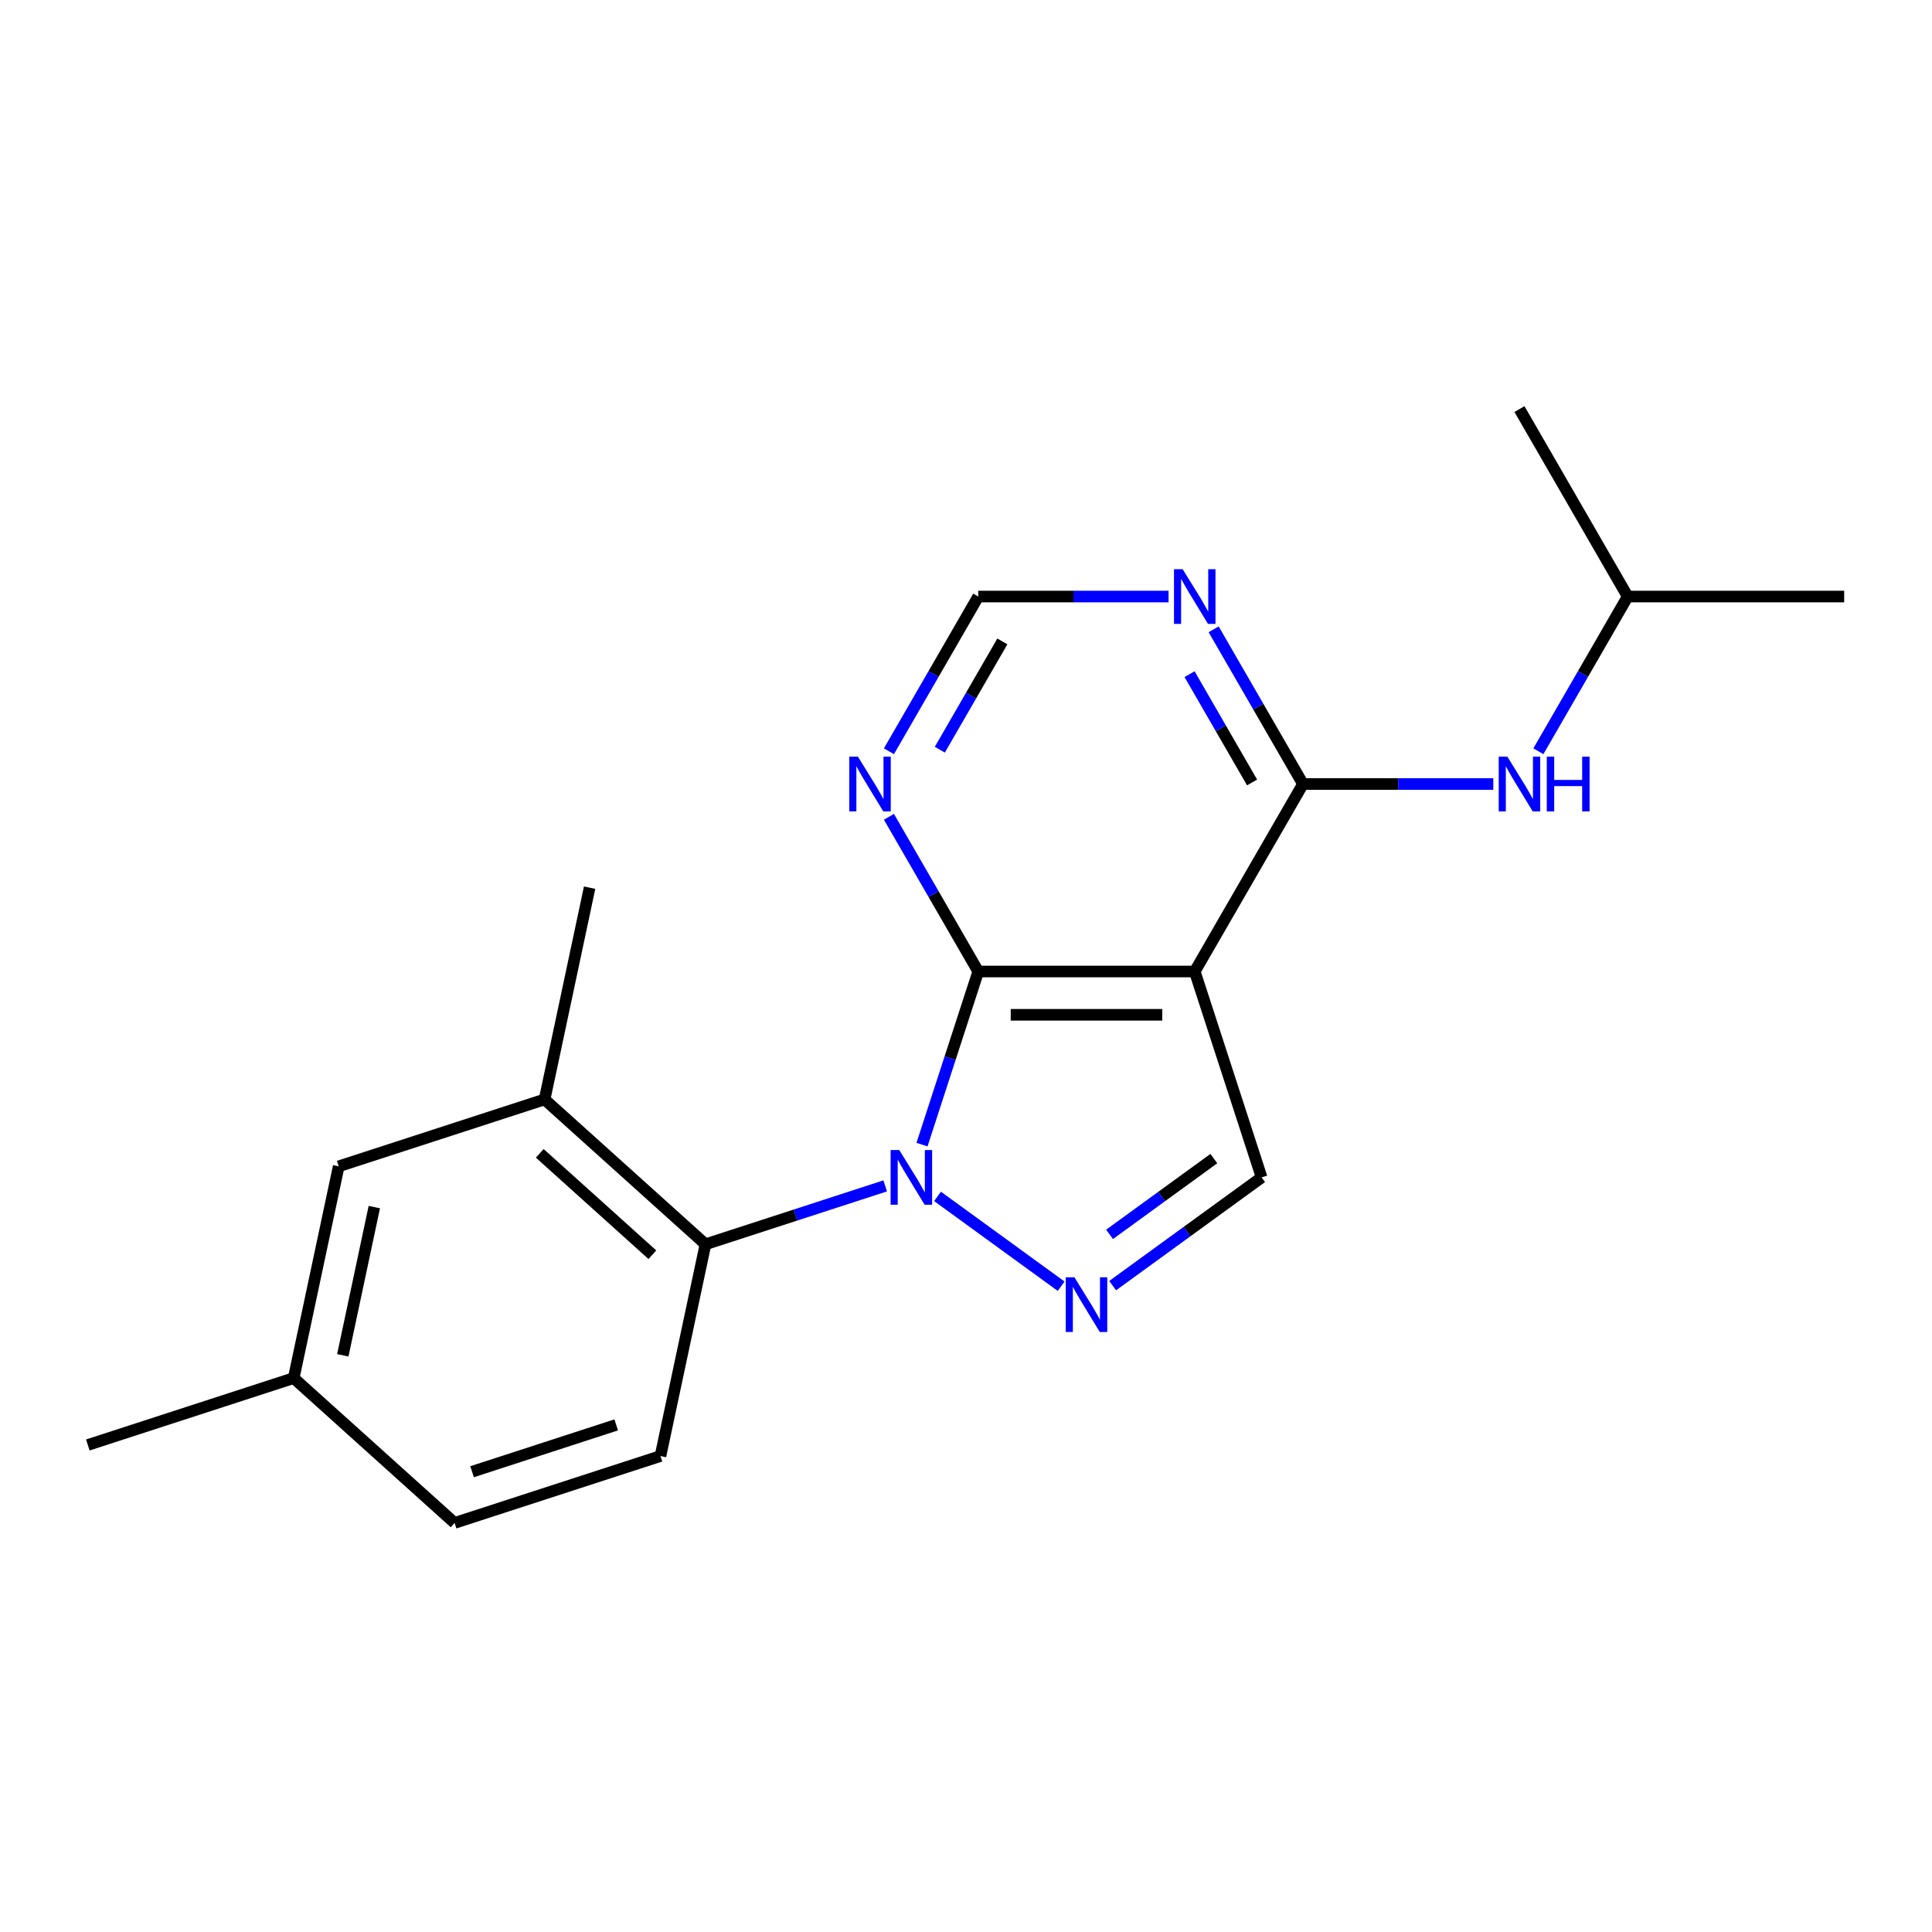 <?xml version='1.0' encoding='iso-8859-1'?>
<svg version='1.1' baseProfile='full'
              xmlns='http://www.w3.org/2000/svg'
                      xmlns:rdkit='http://www.rdkit.org/xml'
                      xmlns:xlink='http://www.w3.org/1999/xlink'
                  xml:space='preserve'
width='1000px' height='1000px' viewBox='0 0 1000 1000'>
<!-- END OF HEADER -->
<rect style='opacity:1.0;fill:#FFFFFF;stroke:none' width='1000' height='1000' x='0' y='0'> </rect>
<path class='bond-0' d='M 477.23,592.453 L 491.787,547.651' style='fill:none;fill-rule:evenodd;stroke:#0000FF;stroke-width:6px;stroke-linecap:butt;stroke-linejoin:miter;stroke-opacity:1' />
<path class='bond-0' d='M 491.787,547.651 L 506.344,502.848' style='fill:none;fill-rule:evenodd;stroke:#000000;stroke-width:6px;stroke-linecap:butt;stroke-linejoin:miter;stroke-opacity:1' />
<path class='bond-2' d='M 485.26,619.253 L 549.247,665.742' style='fill:none;fill-rule:evenodd;stroke:#0000FF;stroke-width:6px;stroke-linecap:butt;stroke-linejoin:miter;stroke-opacity:1' />
<path class='bond-4' d='M 458.178,613.814 L 411.665,628.927' style='fill:none;fill-rule:evenodd;stroke:#0000FF;stroke-width:6px;stroke-linecap:butt;stroke-linejoin:miter;stroke-opacity:1' />
<path class='bond-4' d='M 411.665,628.927 L 365.153,644.04' style='fill:none;fill-rule:evenodd;stroke:#000000;stroke-width:6px;stroke-linecap:butt;stroke-linejoin:miter;stroke-opacity:1' />
<path class='bond-1' d='M 506.344,502.848 L 618.395,502.848' style='fill:none;fill-rule:evenodd;stroke:#000000;stroke-width:6px;stroke-linecap:butt;stroke-linejoin:miter;stroke-opacity:1' />
<path class='bond-1' d='M 523.152,525.258 L 601.587,525.258' style='fill:none;fill-rule:evenodd;stroke:#000000;stroke-width:6px;stroke-linecap:butt;stroke-linejoin:miter;stroke-opacity:1' />
<path class='bond-6' d='M 506.344,502.848 L 483.228,462.81' style='fill:none;fill-rule:evenodd;stroke:#000000;stroke-width:6px;stroke-linecap:butt;stroke-linejoin:miter;stroke-opacity:1' />
<path class='bond-6' d='M 483.228,462.81 L 460.112,422.771' style='fill:none;fill-rule:evenodd;stroke:#0000FF;stroke-width:6px;stroke-linecap:butt;stroke-linejoin:miter;stroke-opacity:1' />
<path class='bond-3' d='M 618.395,502.848 L 674.42,405.81' style='fill:none;fill-rule:evenodd;stroke:#000000;stroke-width:6px;stroke-linecap:butt;stroke-linejoin:miter;stroke-opacity:1' />
<path class='bond-20' d='M 618.395,502.848 L 653.02,609.414' style='fill:none;fill-rule:evenodd;stroke:#000000;stroke-width:6px;stroke-linecap:butt;stroke-linejoin:miter;stroke-opacity:1' />
<path class='bond-5' d='M 575.911,665.438 L 614.465,637.426' style='fill:none;fill-rule:evenodd;stroke:#0000FF;stroke-width:6px;stroke-linecap:butt;stroke-linejoin:miter;stroke-opacity:1' />
<path class='bond-5' d='M 614.465,637.426 L 653.02,609.414' style='fill:none;fill-rule:evenodd;stroke:#000000;stroke-width:6px;stroke-linecap:butt;stroke-linejoin:miter;stroke-opacity:1' />
<path class='bond-5' d='M 574.305,638.904 L 601.293,619.296' style='fill:none;fill-rule:evenodd;stroke:#0000FF;stroke-width:6px;stroke-linecap:butt;stroke-linejoin:miter;stroke-opacity:1' />
<path class='bond-5' d='M 601.293,619.296 L 628.281,599.688' style='fill:none;fill-rule:evenodd;stroke:#000000;stroke-width:6px;stroke-linecap:butt;stroke-linejoin:miter;stroke-opacity:1' />
<path class='bond-9' d='M 674.42,405.81 L 723.674,405.81' style='fill:none;fill-rule:evenodd;stroke:#000000;stroke-width:6px;stroke-linecap:butt;stroke-linejoin:miter;stroke-opacity:1' />
<path class='bond-9' d='M 723.674,405.81 L 772.929,405.81' style='fill:none;fill-rule:evenodd;stroke:#0000FF;stroke-width:6px;stroke-linecap:butt;stroke-linejoin:miter;stroke-opacity:1' />
<path class='bond-22' d='M 674.42,405.81 L 651.304,365.771' style='fill:none;fill-rule:evenodd;stroke:#000000;stroke-width:6px;stroke-linecap:butt;stroke-linejoin:miter;stroke-opacity:1' />
<path class='bond-22' d='M 651.304,365.771 L 628.187,325.733' style='fill:none;fill-rule:evenodd;stroke:#0000FF;stroke-width:6px;stroke-linecap:butt;stroke-linejoin:miter;stroke-opacity:1' />
<path class='bond-22' d='M 648.077,405.003 L 631.896,376.976' style='fill:none;fill-rule:evenodd;stroke:#000000;stroke-width:6px;stroke-linecap:butt;stroke-linejoin:miter;stroke-opacity:1' />
<path class='bond-22' d='M 631.896,376.976 L 615.715,348.949' style='fill:none;fill-rule:evenodd;stroke:#0000FF;stroke-width:6px;stroke-linecap:butt;stroke-linejoin:miter;stroke-opacity:1' />
<path class='bond-8' d='M 365.153,644.04 L 281.883,569.064' style='fill:none;fill-rule:evenodd;stroke:#000000;stroke-width:6px;stroke-linecap:butt;stroke-linejoin:miter;stroke-opacity:1' />
<path class='bond-8' d='M 337.667,649.447 L 279.379,596.964' style='fill:none;fill-rule:evenodd;stroke:#000000;stroke-width:6px;stroke-linecap:butt;stroke-linejoin:miter;stroke-opacity:1' />
<path class='bond-11' d='M 365.153,644.04 L 341.856,753.641' style='fill:none;fill-rule:evenodd;stroke:#000000;stroke-width:6px;stroke-linecap:butt;stroke-linejoin:miter;stroke-opacity:1' />
<path class='bond-10' d='M 460.112,388.849 L 483.228,348.81' style='fill:none;fill-rule:evenodd;stroke:#0000FF;stroke-width:6px;stroke-linecap:butt;stroke-linejoin:miter;stroke-opacity:1' />
<path class='bond-10' d='M 483.228,348.81 L 506.344,308.771' style='fill:none;fill-rule:evenodd;stroke:#000000;stroke-width:6px;stroke-linecap:butt;stroke-linejoin:miter;stroke-opacity:1' />
<path class='bond-10' d='M 486.454,388.042 L 502.636,360.015' style='fill:none;fill-rule:evenodd;stroke:#0000FF;stroke-width:6px;stroke-linecap:butt;stroke-linejoin:miter;stroke-opacity:1' />
<path class='bond-10' d='M 502.636,360.015 L 518.817,331.988' style='fill:none;fill-rule:evenodd;stroke:#000000;stroke-width:6px;stroke-linecap:butt;stroke-linejoin:miter;stroke-opacity:1' />
<path class='bond-7' d='M 604.853,308.771 L 555.599,308.771' style='fill:none;fill-rule:evenodd;stroke:#0000FF;stroke-width:6px;stroke-linecap:butt;stroke-linejoin:miter;stroke-opacity:1' />
<path class='bond-7' d='M 555.599,308.771 L 506.344,308.771' style='fill:none;fill-rule:evenodd;stroke:#000000;stroke-width:6px;stroke-linecap:butt;stroke-linejoin:miter;stroke-opacity:1' />
<path class='bond-12' d='M 281.883,569.064 L 175.317,603.689' style='fill:none;fill-rule:evenodd;stroke:#000000;stroke-width:6px;stroke-linecap:butt;stroke-linejoin:miter;stroke-opacity:1' />
<path class='bond-16' d='M 281.883,569.064 L 305.18,459.462' style='fill:none;fill-rule:evenodd;stroke:#000000;stroke-width:6px;stroke-linecap:butt;stroke-linejoin:miter;stroke-opacity:1' />
<path class='bond-15' d='M 796.263,388.849 L 819.379,348.81' style='fill:none;fill-rule:evenodd;stroke:#0000FF;stroke-width:6px;stroke-linecap:butt;stroke-linejoin:miter;stroke-opacity:1' />
<path class='bond-15' d='M 819.379,348.81 L 842.495,308.771' style='fill:none;fill-rule:evenodd;stroke:#000000;stroke-width:6px;stroke-linecap:butt;stroke-linejoin:miter;stroke-opacity:1' />
<path class='bond-13' d='M 341.856,753.641 L 235.29,788.267' style='fill:none;fill-rule:evenodd;stroke:#000000;stroke-width:6px;stroke-linecap:butt;stroke-linejoin:miter;stroke-opacity:1' />
<path class='bond-13' d='M 318.946,737.522 L 244.35,761.76' style='fill:none;fill-rule:evenodd;stroke:#000000;stroke-width:6px;stroke-linecap:butt;stroke-linejoin:miter;stroke-opacity:1' />
<path class='bond-21' d='M 175.317,603.689 L 152.021,713.291' style='fill:none;fill-rule:evenodd;stroke:#000000;stroke-width:6px;stroke-linecap:butt;stroke-linejoin:miter;stroke-opacity:1' />
<path class='bond-21' d='M 193.743,624.789 L 177.435,701.51' style='fill:none;fill-rule:evenodd;stroke:#000000;stroke-width:6px;stroke-linecap:butt;stroke-linejoin:miter;stroke-opacity:1' />
<path class='bond-14' d='M 235.29,788.267 L 152.021,713.291' style='fill:none;fill-rule:evenodd;stroke:#000000;stroke-width:6px;stroke-linecap:butt;stroke-linejoin:miter;stroke-opacity:1' />
<path class='bond-17' d='M 152.021,713.291 L 45.455,747.916' style='fill:none;fill-rule:evenodd;stroke:#000000;stroke-width:6px;stroke-linecap:butt;stroke-linejoin:miter;stroke-opacity:1' />
<path class='bond-18' d='M 842.495,308.771 L 954.545,308.771' style='fill:none;fill-rule:evenodd;stroke:#000000;stroke-width:6px;stroke-linecap:butt;stroke-linejoin:miter;stroke-opacity:1' />
<path class='bond-19' d='M 842.495,308.771 L 786.47,211.733' style='fill:none;fill-rule:evenodd;stroke:#000000;stroke-width:6px;stroke-linecap:butt;stroke-linejoin:miter;stroke-opacity:1' />
<path  class='atom-0' d='M 465.459 595.254
L 474.739 610.254
Q 475.659 611.734, 477.139 614.414
Q 478.619 617.094, 478.699 617.254
L 478.699 595.254
L 482.459 595.254
L 482.459 623.574
L 478.579 623.574
L 468.619 607.174
Q 467.459 605.254, 466.219 603.054
Q 465.019 600.854, 464.659 600.174
L 464.659 623.574
L 460.979 623.574
L 460.979 595.254
L 465.459 595.254
' fill='#0000FF'/>
<path  class='atom-3' d='M 556.11 661.116
L 565.39 676.116
Q 566.31 677.596, 567.79 680.276
Q 569.27 682.956, 569.35 683.116
L 569.35 661.116
L 573.11 661.116
L 573.11 689.436
L 569.23 689.436
L 559.27 673.036
Q 558.11 671.116, 556.87 668.916
Q 555.67 666.716, 555.31 666.036
L 555.31 689.436
L 551.63 689.436
L 551.63 661.116
L 556.11 661.116
' fill='#0000FF'/>
<path  class='atom-7' d='M 444.059 391.65
L 453.339 406.65
Q 454.259 408.13, 455.739 410.81
Q 457.219 413.49, 457.299 413.65
L 457.299 391.65
L 461.059 391.65
L 461.059 419.97
L 457.179 419.97
L 447.219 403.57
Q 446.059 401.65, 444.819 399.45
Q 443.619 397.25, 443.259 396.57
L 443.259 419.97
L 439.579 419.97
L 439.579 391.65
L 444.059 391.65
' fill='#0000FF'/>
<path  class='atom-8' d='M 612.135 294.611
L 621.415 309.611
Q 622.335 311.091, 623.815 313.771
Q 625.295 316.451, 625.375 316.611
L 625.375 294.611
L 629.135 294.611
L 629.135 322.931
L 625.255 322.931
L 615.295 306.531
Q 614.135 304.611, 612.895 302.411
Q 611.695 300.211, 611.335 299.531
L 611.335 322.931
L 607.655 322.931
L 607.655 294.611
L 612.135 294.611
' fill='#0000FF'/>
<path  class='atom-10' d='M 780.21 391.65
L 789.49 406.65
Q 790.41 408.13, 791.89 410.81
Q 793.37 413.49, 793.45 413.65
L 793.45 391.65
L 797.21 391.65
L 797.21 419.97
L 793.33 419.97
L 783.37 403.57
Q 782.21 401.65, 780.97 399.45
Q 779.77 397.25, 779.41 396.57
L 779.41 419.97
L 775.73 419.97
L 775.73 391.65
L 780.21 391.65
' fill='#0000FF'/>
<path  class='atom-10' d='M 800.61 391.65
L 804.45 391.65
L 804.45 403.69
L 818.93 403.69
L 818.93 391.65
L 822.77 391.65
L 822.77 419.97
L 818.93 419.97
L 818.93 406.89
L 804.45 406.89
L 804.45 419.97
L 800.61 419.97
L 800.61 391.65
' fill='#0000FF'/>
</svg>
